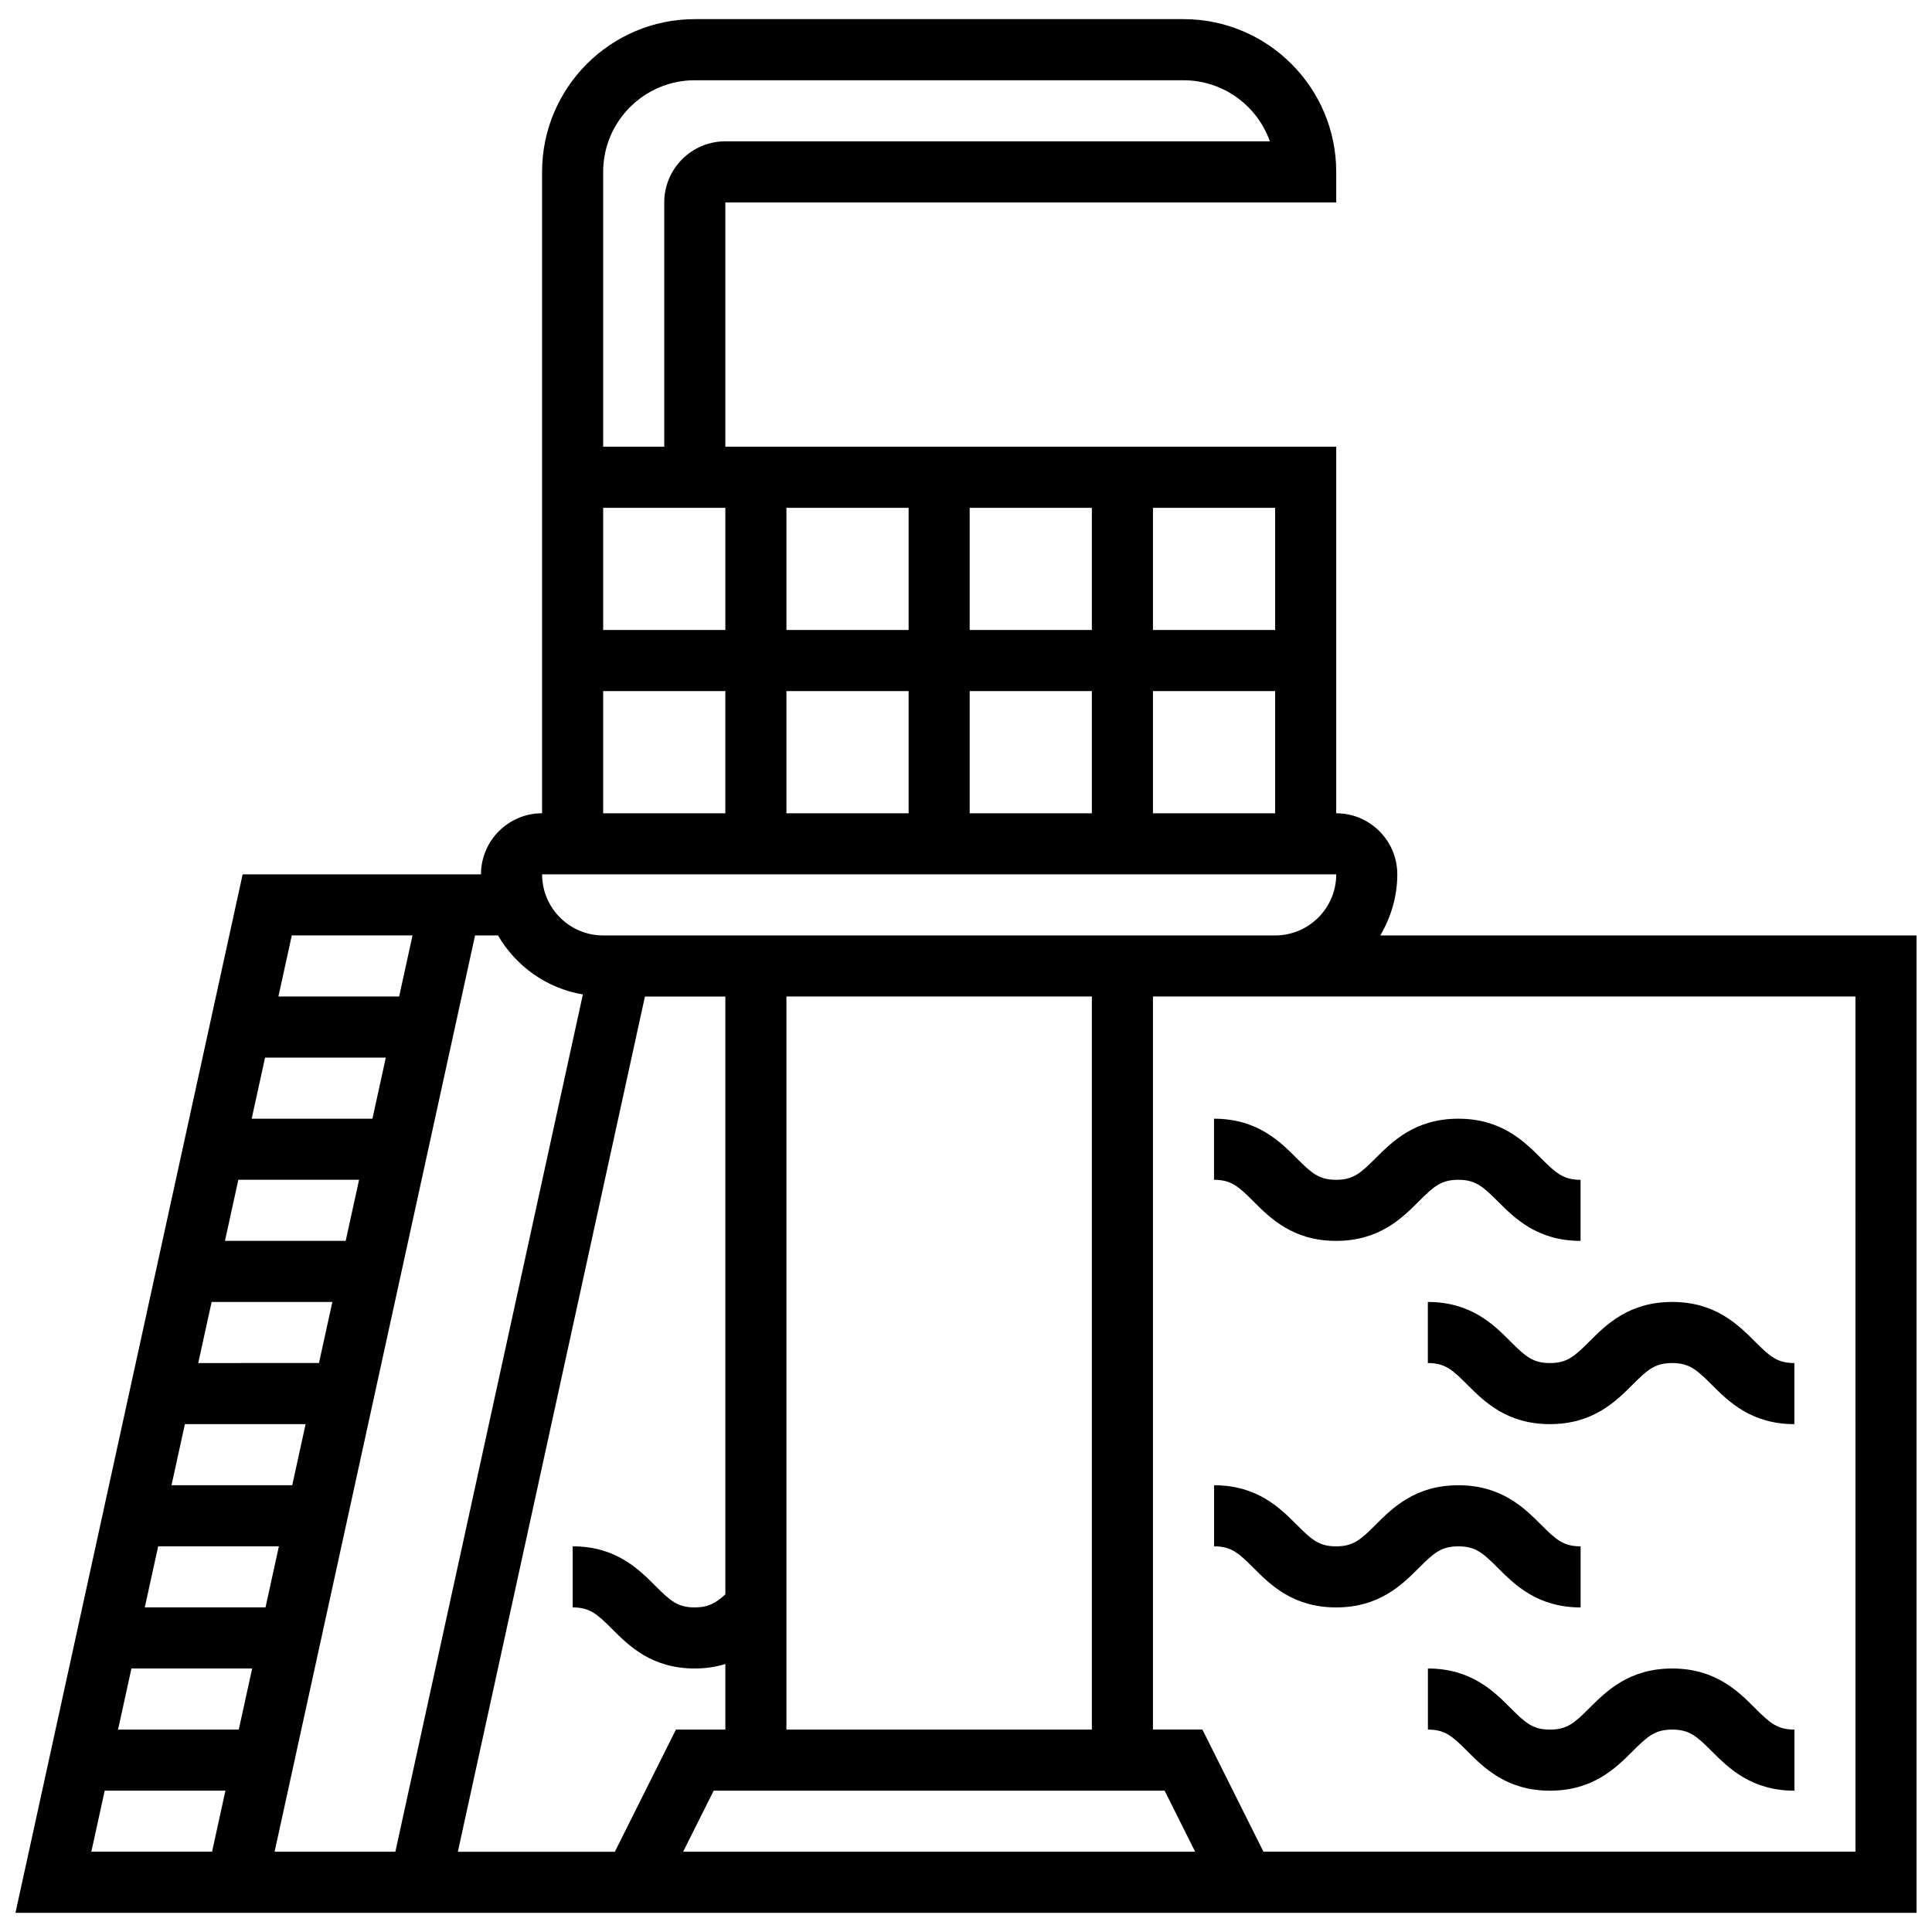 <?xml version="1.0" encoding="UTF-8"?>
<!-- Uploaded to: SVG Repo, www.svgrepo.com, Generator: SVG Repo Mixer Tools -->
<svg width="800px" height="800px" version="1.1" viewBox="144 144 512 512" xmlns="http://www.w3.org/2000/svg">
 <defs>
  <clipPath id="a">
   <path d="m148.09 149h503.81v502h-503.81z"/>
  </clipPath>
 </defs>
 <g clip-path="url(#a)">
  <path d="m509.8 391.9c2.785-4.785 4.5-10.262 4.5-16.188 0-8.93-7.262-16.188-16.188-16.188v-97.133h-161.89v-64.754h161.89v-8.094c0-22.316-18.156-40.473-40.473-40.473h-129.51c-22.316 0-40.473 18.156-40.473 40.473v169.98c-8.93 0-16.188 7.262-16.188 16.188h-63.164l-60.207 275.21h503.81v-259.02zm-60.254-32.375v-32.379h32.379v32.379zm-97.133-80.945h32.379v32.379h-32.379zm-16.188 32.379h-32.379v-32.379h32.379zm64.754-32.379h32.379v32.379h-32.379zm-16.188 48.566v32.379h-32.379v-32.379zm16.188 0h32.379v32.379h-32.379zm80.945-16.188h-32.379v-32.379h32.379zm-178.08-121.41c0-13.387 10.895-24.281 24.281-24.281h129.51c10.555 0 19.555 6.766 22.898 16.188l-144.31-0.004c-8.93 0-16.188 7.262-16.188 16.188v64.754h-16.188zm0 137.6h32.379v32.379h-32.379zm194.27 48.566c0 8.93-7.262 16.188-16.188 16.188h-178.07c-8.93 0-16.188-7.262-16.188-16.188zm-183.2 32.379h21.312v158.43c-2.574 2.348-4.566 3.457-8.109 3.457-4.539 0-6.484-1.758-10.449-5.723-4.414-4.418-10.461-10.465-21.898-10.465v16.188c4.539 0 6.484 1.758 10.449 5.723 4.414 4.418 10.461 10.465 21.898 10.465 3.074 0 5.738-0.461 8.109-1.184v17.375h-13.098l-16.188 32.379h-41.605zm18.223 210.45h119.5l8.094 16.188h-135.7zm19.277-16.188v-194.27h80.945v194.27zm-76.441-210.46c4.75 8.145 12.863 14.02 22.496 15.645l-49.695 227.19h-32.004l53.125-242.83zm-33.27 48.566h-32.004l3.547-16.188h31.996zm-3.543 16.191-3.547 16.188h-31.996l3.547-16.188zm-7.082 32.375-3.547 16.188-31.996 0.004 3.547-16.188zm-7.086 32.379-3.547 16.188h-31.992l3.547-16.188zm-7.082 32.379-3.547 16.188h-31.992l3.547-16.188zm-7.082 32.375-3.547 16.188-31.996 0.004 3.547-16.188zm42.496-194.27-3.547 16.188-31.996 0.004 3.547-16.188zm-81.574 226.64h31.996l-3.547 16.188h-31.996zm463.97 16.188h-156.89l-16.188-32.379h-13.098v-194.26h186.17z"/>
 </g>
 <path d="m465.73 456.66c4.539 0 6.484 1.758 10.449 5.723 4.41 4.418 10.457 10.465 21.895 10.465 11.453 0 17.5-6.047 21.918-10.465 3.977-3.969 5.926-5.723 10.477-5.723 4.551 0 6.508 1.758 10.473 5.723 4.418 4.418 10.465 10.465 21.922 10.465v-16.188c-4.559 0-6.508-1.758-10.473-5.723-4.422-4.422-10.469-10.469-21.922-10.469s-17.5 6.047-21.918 10.465c-3.969 3.969-5.918 5.727-10.477 5.727-4.539 0-6.484-1.758-10.449-5.723-4.414-4.422-10.457-10.469-21.895-10.469z"/>
 <path d="m544.29 499.5c-4.41-4.422-10.457-10.469-21.895-10.469v16.188c4.539 0 6.484 1.758 10.449 5.723 4.41 4.422 10.457 10.469 21.895 10.469 11.453 0 17.5-6.047 21.918-10.465 3.977-3.969 5.926-5.723 10.477-5.723 4.551 0 6.508 1.758 10.473 5.723 4.422 4.418 10.469 10.465 21.922 10.465v-16.188c-4.559 0-6.508-1.758-10.473-5.723-4.422-4.422-10.469-10.469-21.922-10.469-11.453 0-17.5 6.047-21.918 10.465-3.969 3.969-5.918 5.727-10.477 5.727-4.531 0-6.477-1.758-10.449-5.723z"/>
 <path d="m540.96 559.52c4.422 4.418 10.469 10.465 21.922 10.465v-16.188c-4.559 0-6.508-1.758-10.473-5.723-4.422-4.422-10.469-10.469-21.922-10.469s-17.5 6.047-21.918 10.465c-3.969 3.969-5.918 5.727-10.477 5.727-4.539 0-6.484-1.758-10.449-5.723-4.41-4.422-10.457-10.469-21.895-10.469v16.188c4.539 0 6.484 1.758 10.449 5.723 4.41 4.422 10.457 10.469 21.895 10.469 11.453 0 17.5-6.047 21.918-10.465 3.969-3.969 5.926-5.723 10.477-5.723 4.547 0 6.508 1.754 10.473 5.723z"/>
 <path d="m587.15 586.17c-11.453 0-17.5 6.047-21.918 10.465-3.969 3.969-5.918 5.727-10.477 5.727-4.539 0-6.484-1.758-10.449-5.723-4.41-4.422-10.457-10.469-21.895-10.469v16.188c4.539 0 6.484 1.758 10.449 5.723 4.41 4.422 10.457 10.469 21.895 10.469 11.453 0 17.5-6.047 21.918-10.465 3.969-3.969 5.926-5.723 10.477-5.723 4.551 0 6.508 1.758 10.473 5.723 4.422 4.418 10.469 10.465 21.922 10.465v-16.188c-4.559 0-6.508-1.758-10.473-5.723-4.422-4.422-10.469-10.469-21.922-10.469z"/>
</svg>